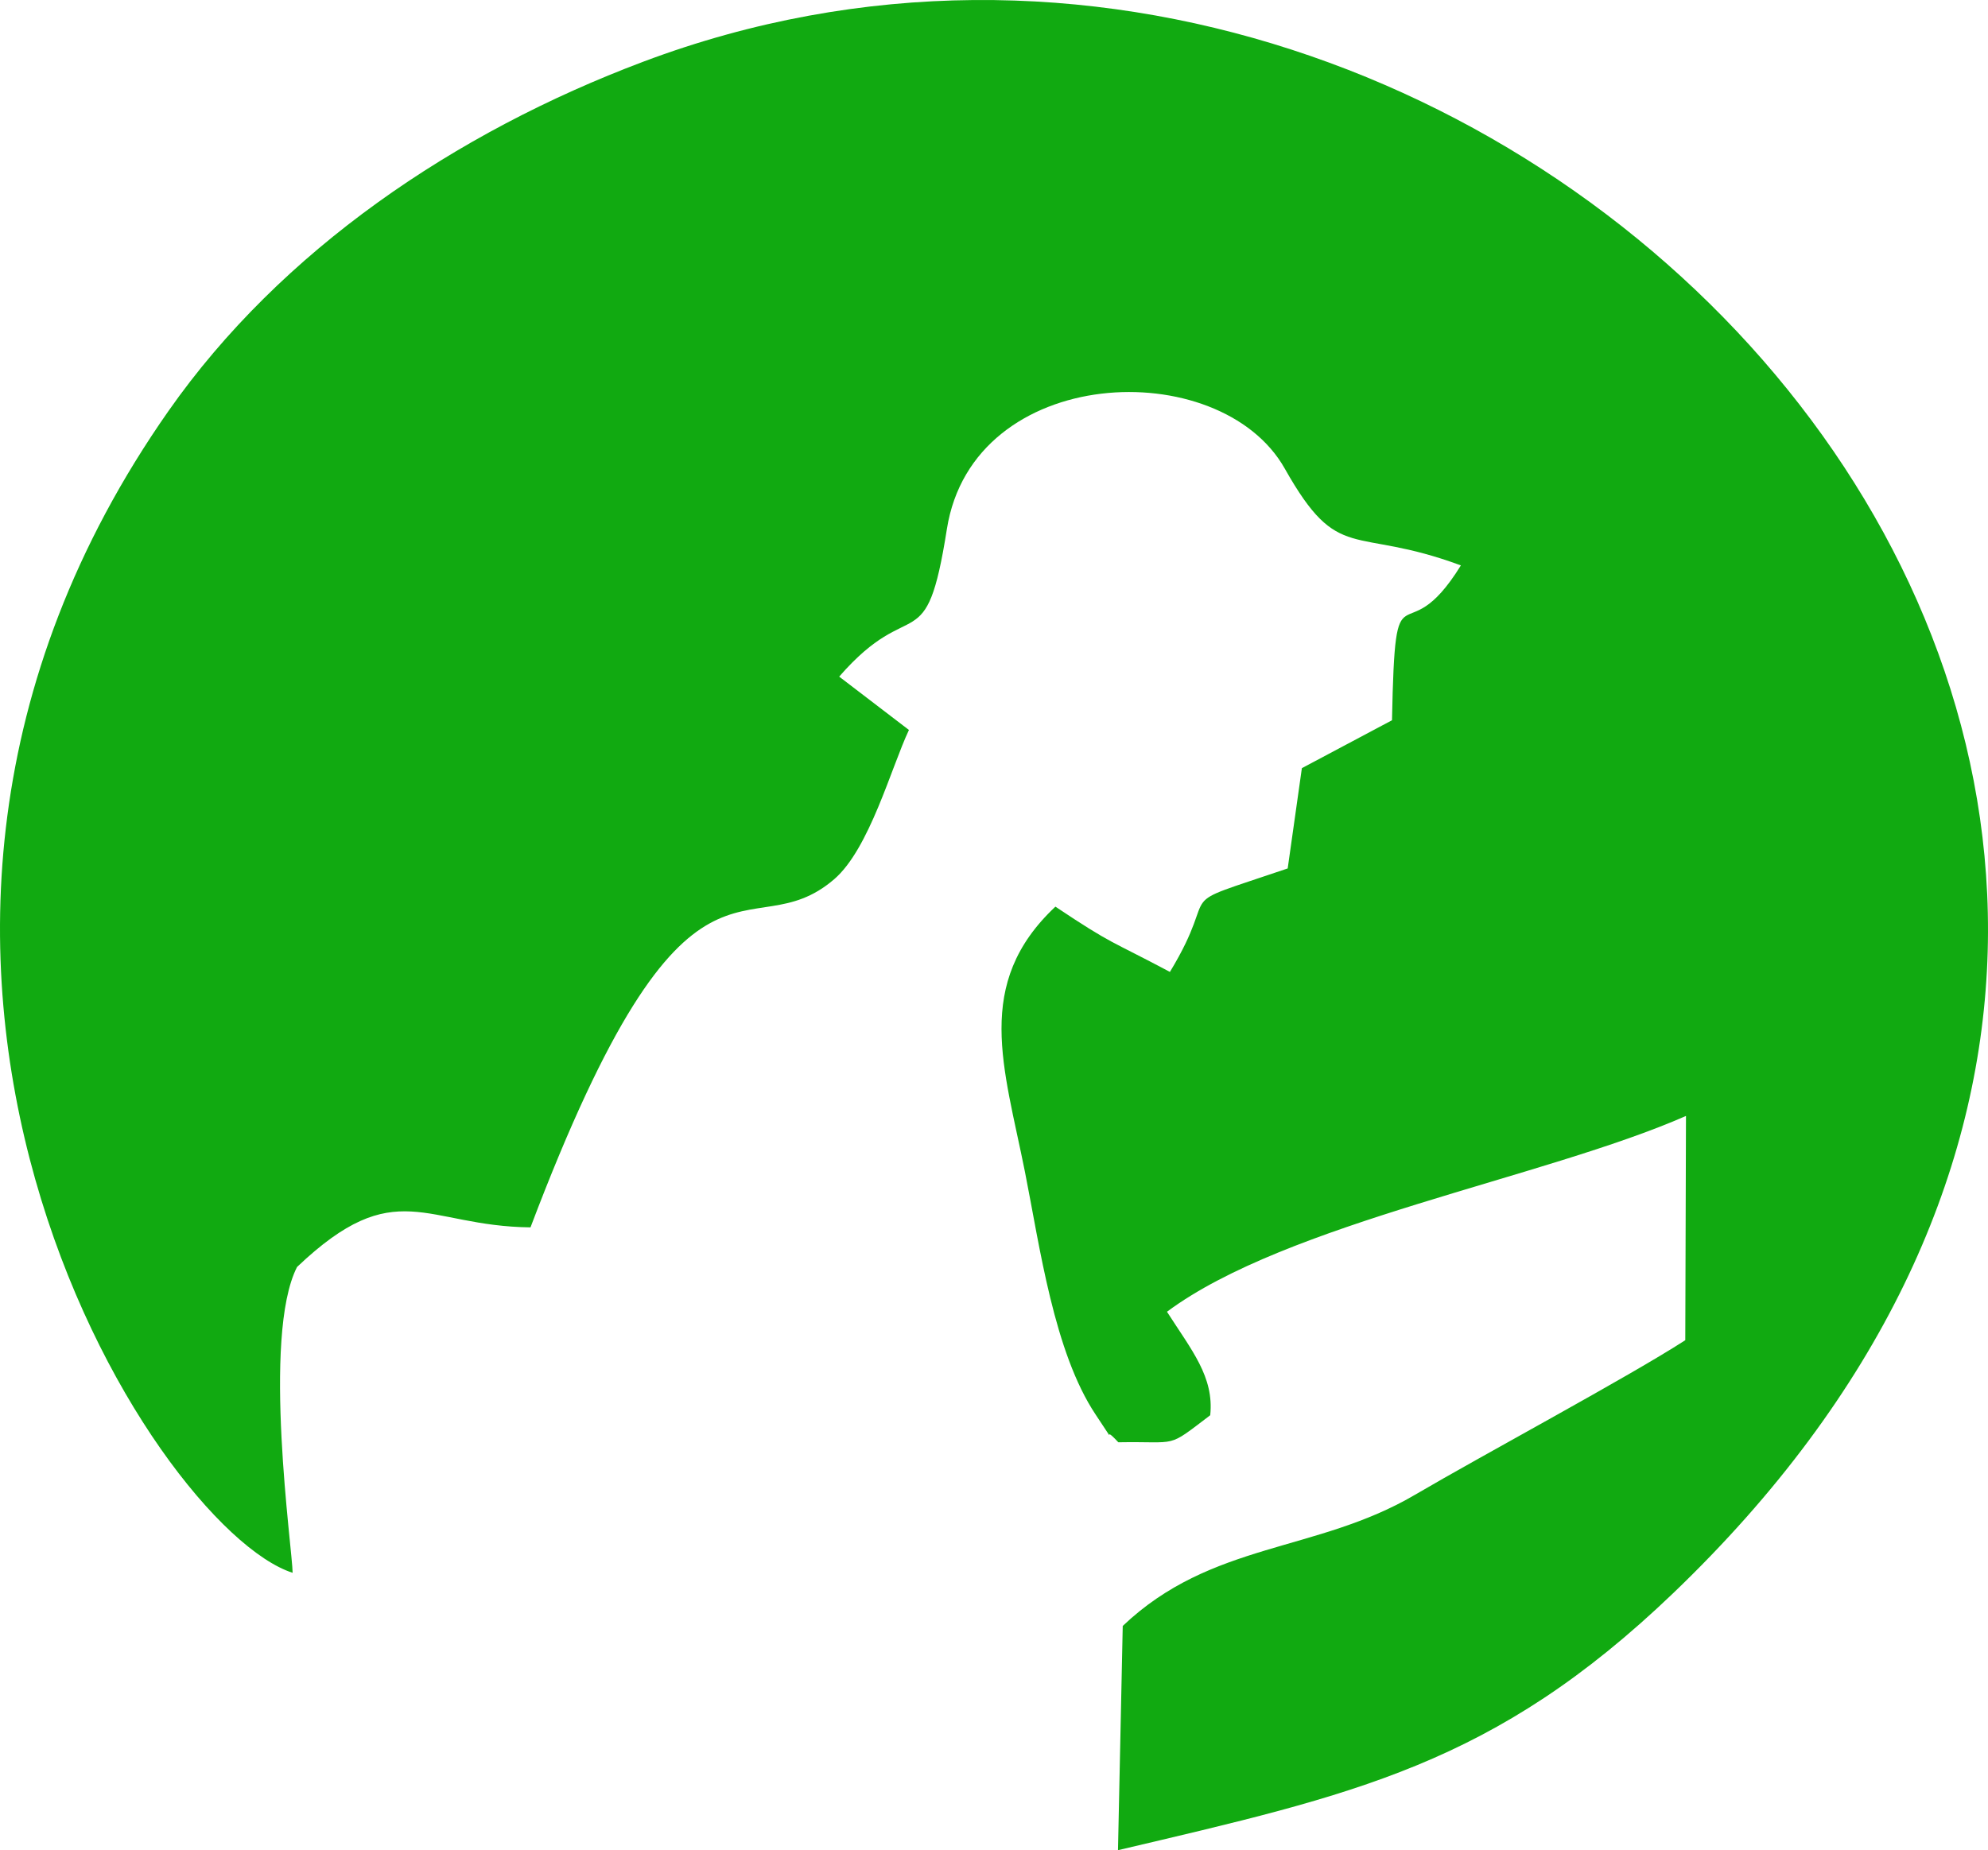 <?xml version="1.0" encoding="UTF-8"?> <svg xmlns="http://www.w3.org/2000/svg" xmlns:xlink="http://www.w3.org/1999/xlink" xmlns:xodm="http://www.corel.com/coreldraw/odm/2003" xml:space="preserve" width="239.393mm" height="222.848mm" version="1.1" style="shape-rendering:geometricPrecision; text-rendering:geometricPrecision; image-rendering:optimizeQuality; fill-rule:evenodd; clip-rule:evenodd" viewBox="0 0 15028.61 13989.94"> <defs> <style type="text/css"> .fil0 {fill:#11AA11} </style> </defs> <g id="Layer_x0020_1">  <path class="fil0" d="M2212.06 11892.61c-0.15,-168.8 -234.7,-1786.51 33.44,-2312.34 747.11,-710.82 965.47,-308.35 1764.86,-299.6 1206.32,-3185.65 1636.59,-2064.22 2296.32,-2632.96 266.11,-229.37 430.98,-845.44 564.58,-1128.15l-527.3 -403.31c555.21,-638.03 654.82,-103.04 814.05,-1115.31 197.02,-1252.21 2064.51,-1326.26 2554.4,-457.7 411.4,729.42 508.24,427.2 1331.38,732.05 -439.9,712.32 -495.68,-81.88 -520.75,1170.82l-681.3 362.21 -107.21 758.32c-930.88,316.32 -481.51,108.78 -890.34,782.38 -459.77,-244.34 -426.77,-200.34 -865.71,-493.51 -621.76,584.21 -387.99,1213.07 -230.19,2005.52 112.08,562.77 219.03,1362.98 535.13,1836.45 193.26,289.5 23.52,49.56 170.66,208.18 464.37,-8.46 358.16,50.99 694.79,-204.47 30.45,-289.98 -141.13,-491.97 -326.94,-782.52 903.46,-672.06 2854.31,-1010.98 3923.52,-1480.46l-5.3 1695.6c-429.35,277.43 -1517.78,860.76 -2045.59,1170.19 -746.12,437.37 -1536.58,352.55 -2207.04,990.45l-35.91 1695.5c1790,-422.02 2841.07,-644.29 4196.6,-1942.84 6294.57,-6030.15 -1150.69,-14076.17 -7785.22,-11580.6 -1423.5,535.45 -2738.07,1426.36 -3588.84,2640.48 -2884.5,4116.29 -116.39,8446.11 937.93,8785.63z"></path> </g> </svg> 